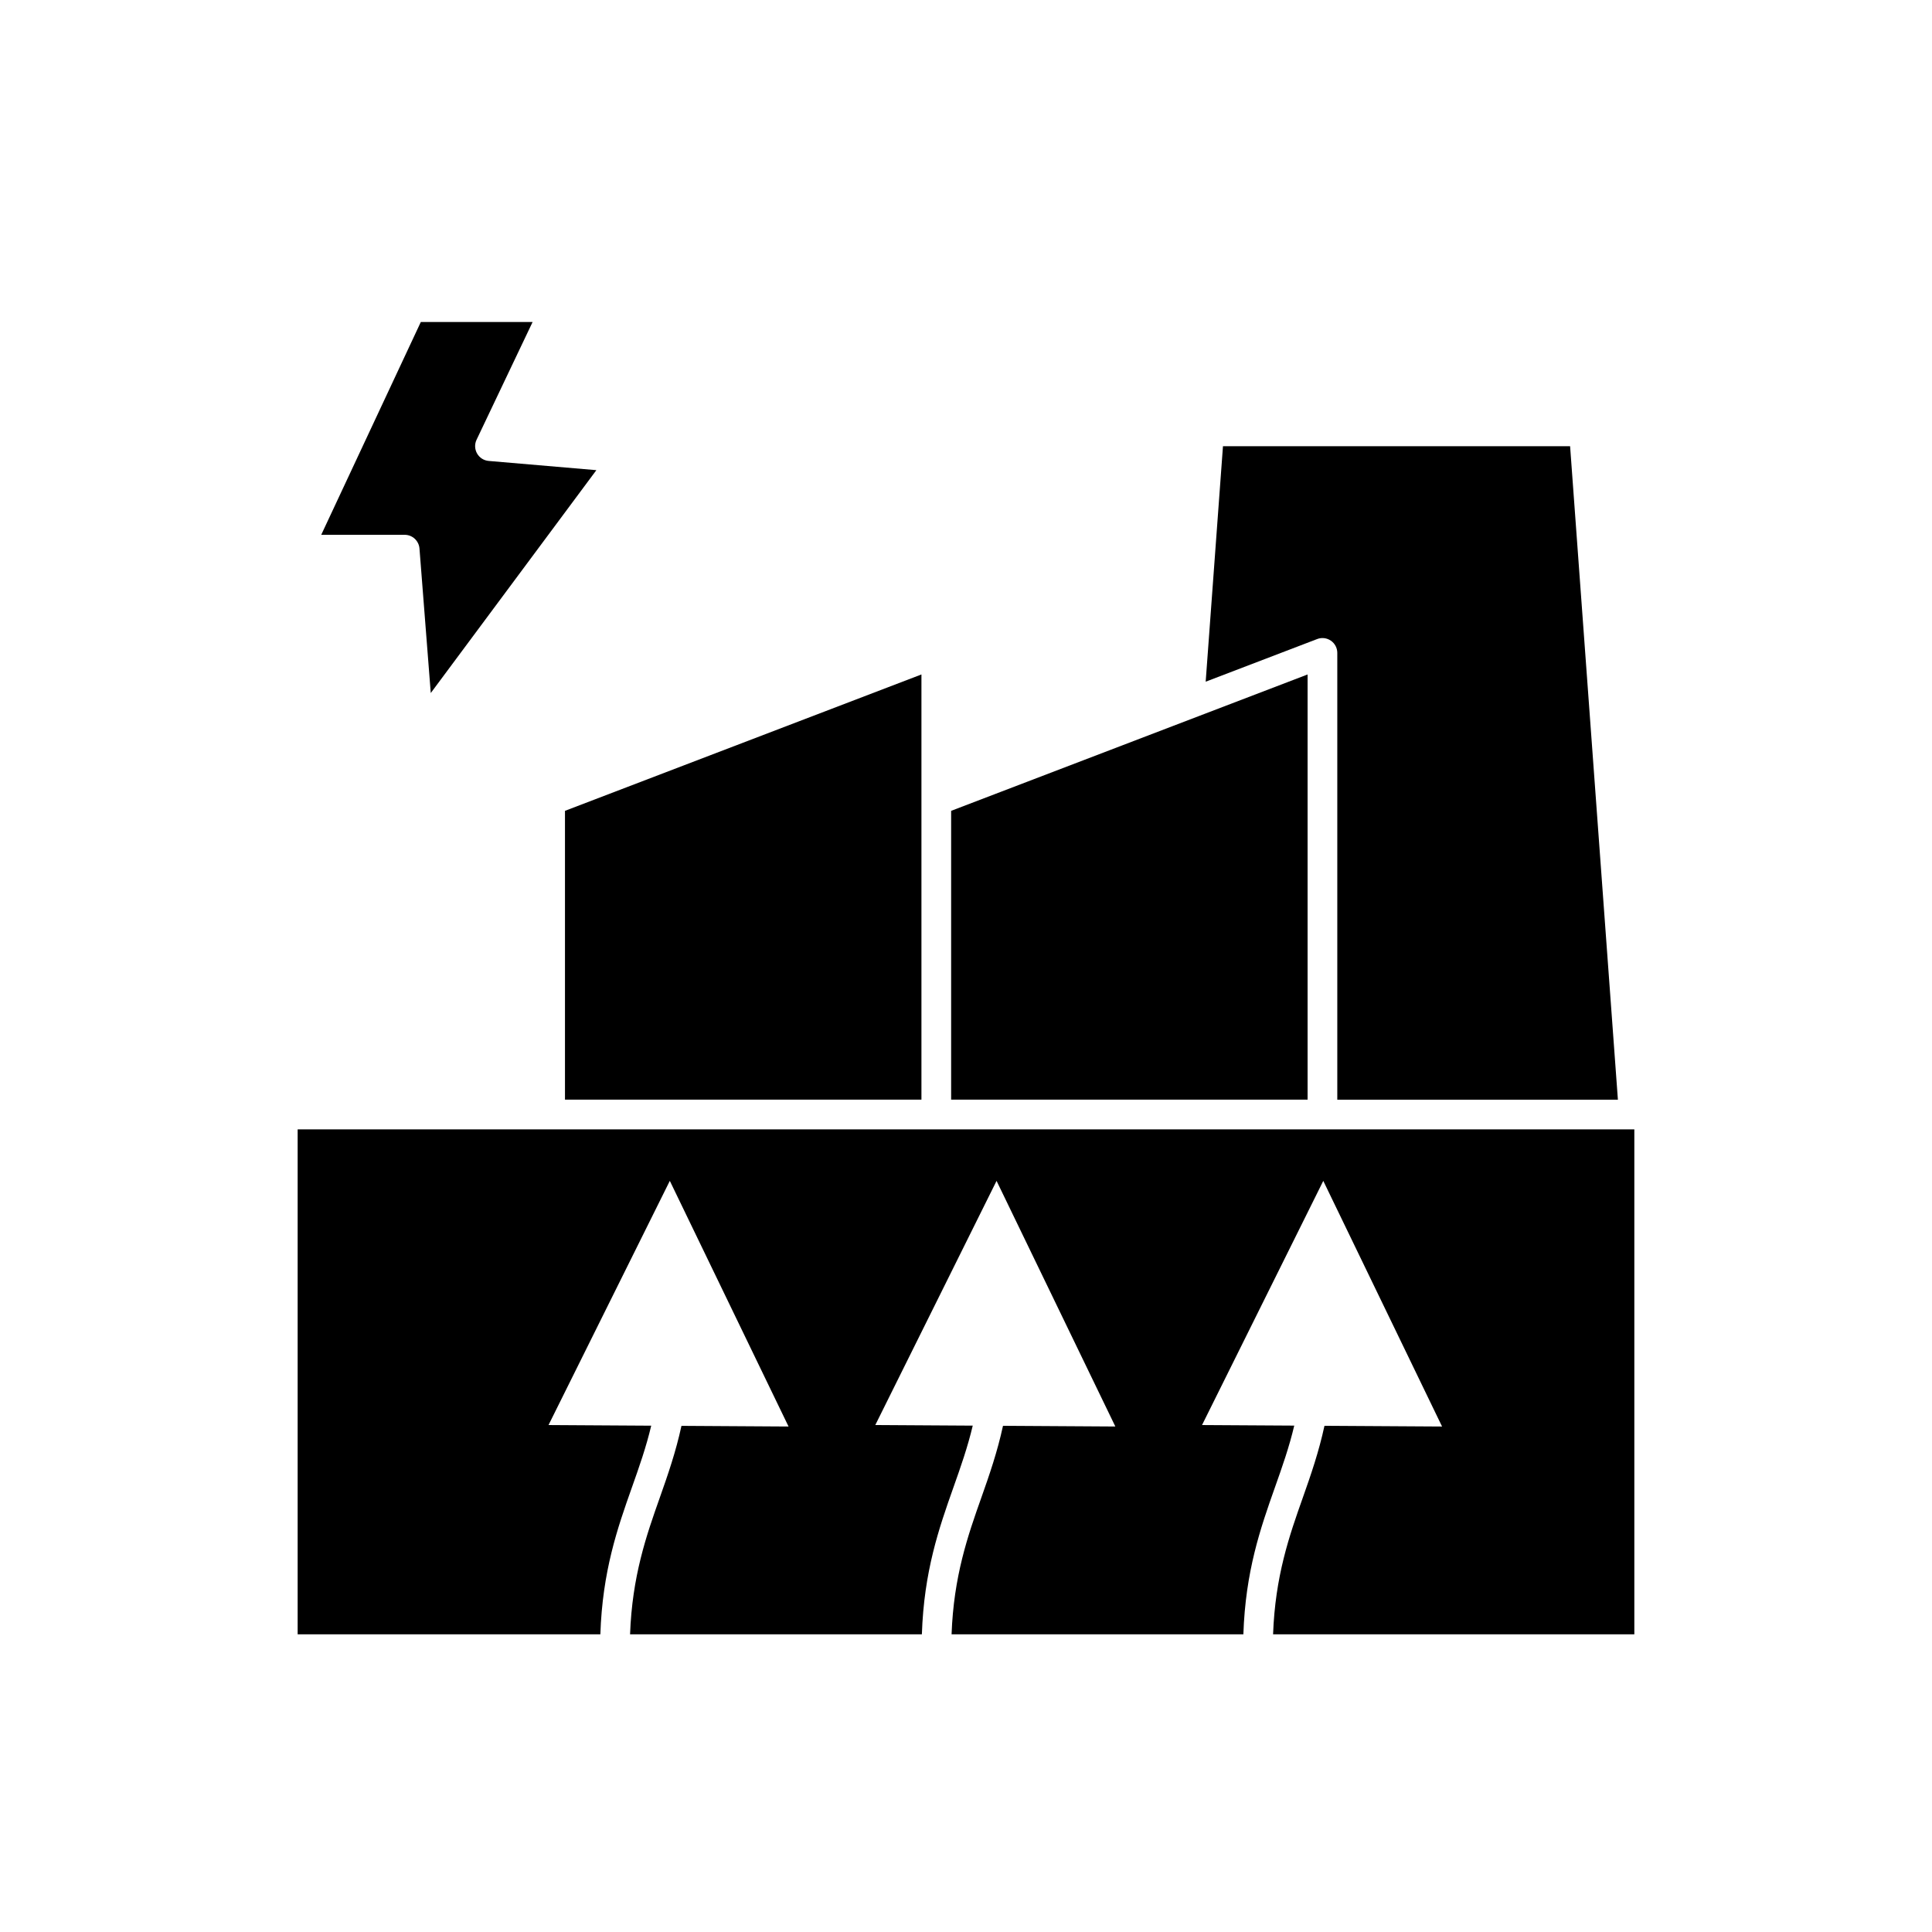 <?xml version="1.0" encoding="UTF-8"?>
<!-- Uploaded to: ICON Repo, www.svgrepo.com, Generator: ICON Repo Mixer Tools -->
<svg fill="#000000" width="800px" height="800px" version="1.1" viewBox="144 144 512 512" xmlns="http://www.w3.org/2000/svg">
 <g>
  <path d="m229.13 285.73h22.109c2.055 0 3.762 1.578 3.926 3.629l2.992 38.305 43.887-59.066-28.531-2.445c-1.289-0.109-2.438-0.84-3.078-1.965-0.641-1.117-0.695-2.484-0.141-3.648l14.852-31.207h-29.625z"/>
  <path d="m455.1 435.42h35.426v-112.68l-94.465 36.141v76.539z"/>
  <path d="m388.19 356.17v-33.43l-94.465 36.141v76.539h94.465z"/>
  <path d="m494.46 443.29h-271.58v133.82h80.219c0.559-16.711 4.504-28.043 8.371-38.953 1.926-5.422 3.758-10.629 5.109-16.336l-27.215-0.168 32.145-64.715 31.465 65.105-28.379-0.176c-1.488 6.867-3.609 13.004-5.707 18.926-3.641 10.27-7.352 20.918-7.914 36.316h77.332c0.559-16.711 4.504-28.035 8.367-38.945 1.926-5.434 3.762-10.641 5.113-16.355l-25.824-0.16 32.137-64.707 31.48 65.098-29.773-0.184c-1.488 6.875-3.609 13.012-5.707 18.934-3.644 10.273-7.359 20.926-7.922 36.32h77.328c0.559-16.711 4.504-28.035 8.367-38.945 1.93-5.438 3.769-10.648 5.117-16.363l-24.438-0.148 32.133-64.707 31.48 65.098-31.164-0.191c-1.488 6.879-3.606 13.02-5.707 18.949-3.641 10.262-7.356 20.914-7.914 36.309h95.738v-133.82z"/>
  <path d="m496.69 313.78c1.07 0.734 1.707 1.949 1.707 3.246v118.4h74.363l-12.668-173.18h-91.992l-4.582 62.41 29.535-11.297c1.199-0.477 2.578-0.309 3.637 0.426z"/>
 </g>
</svg>